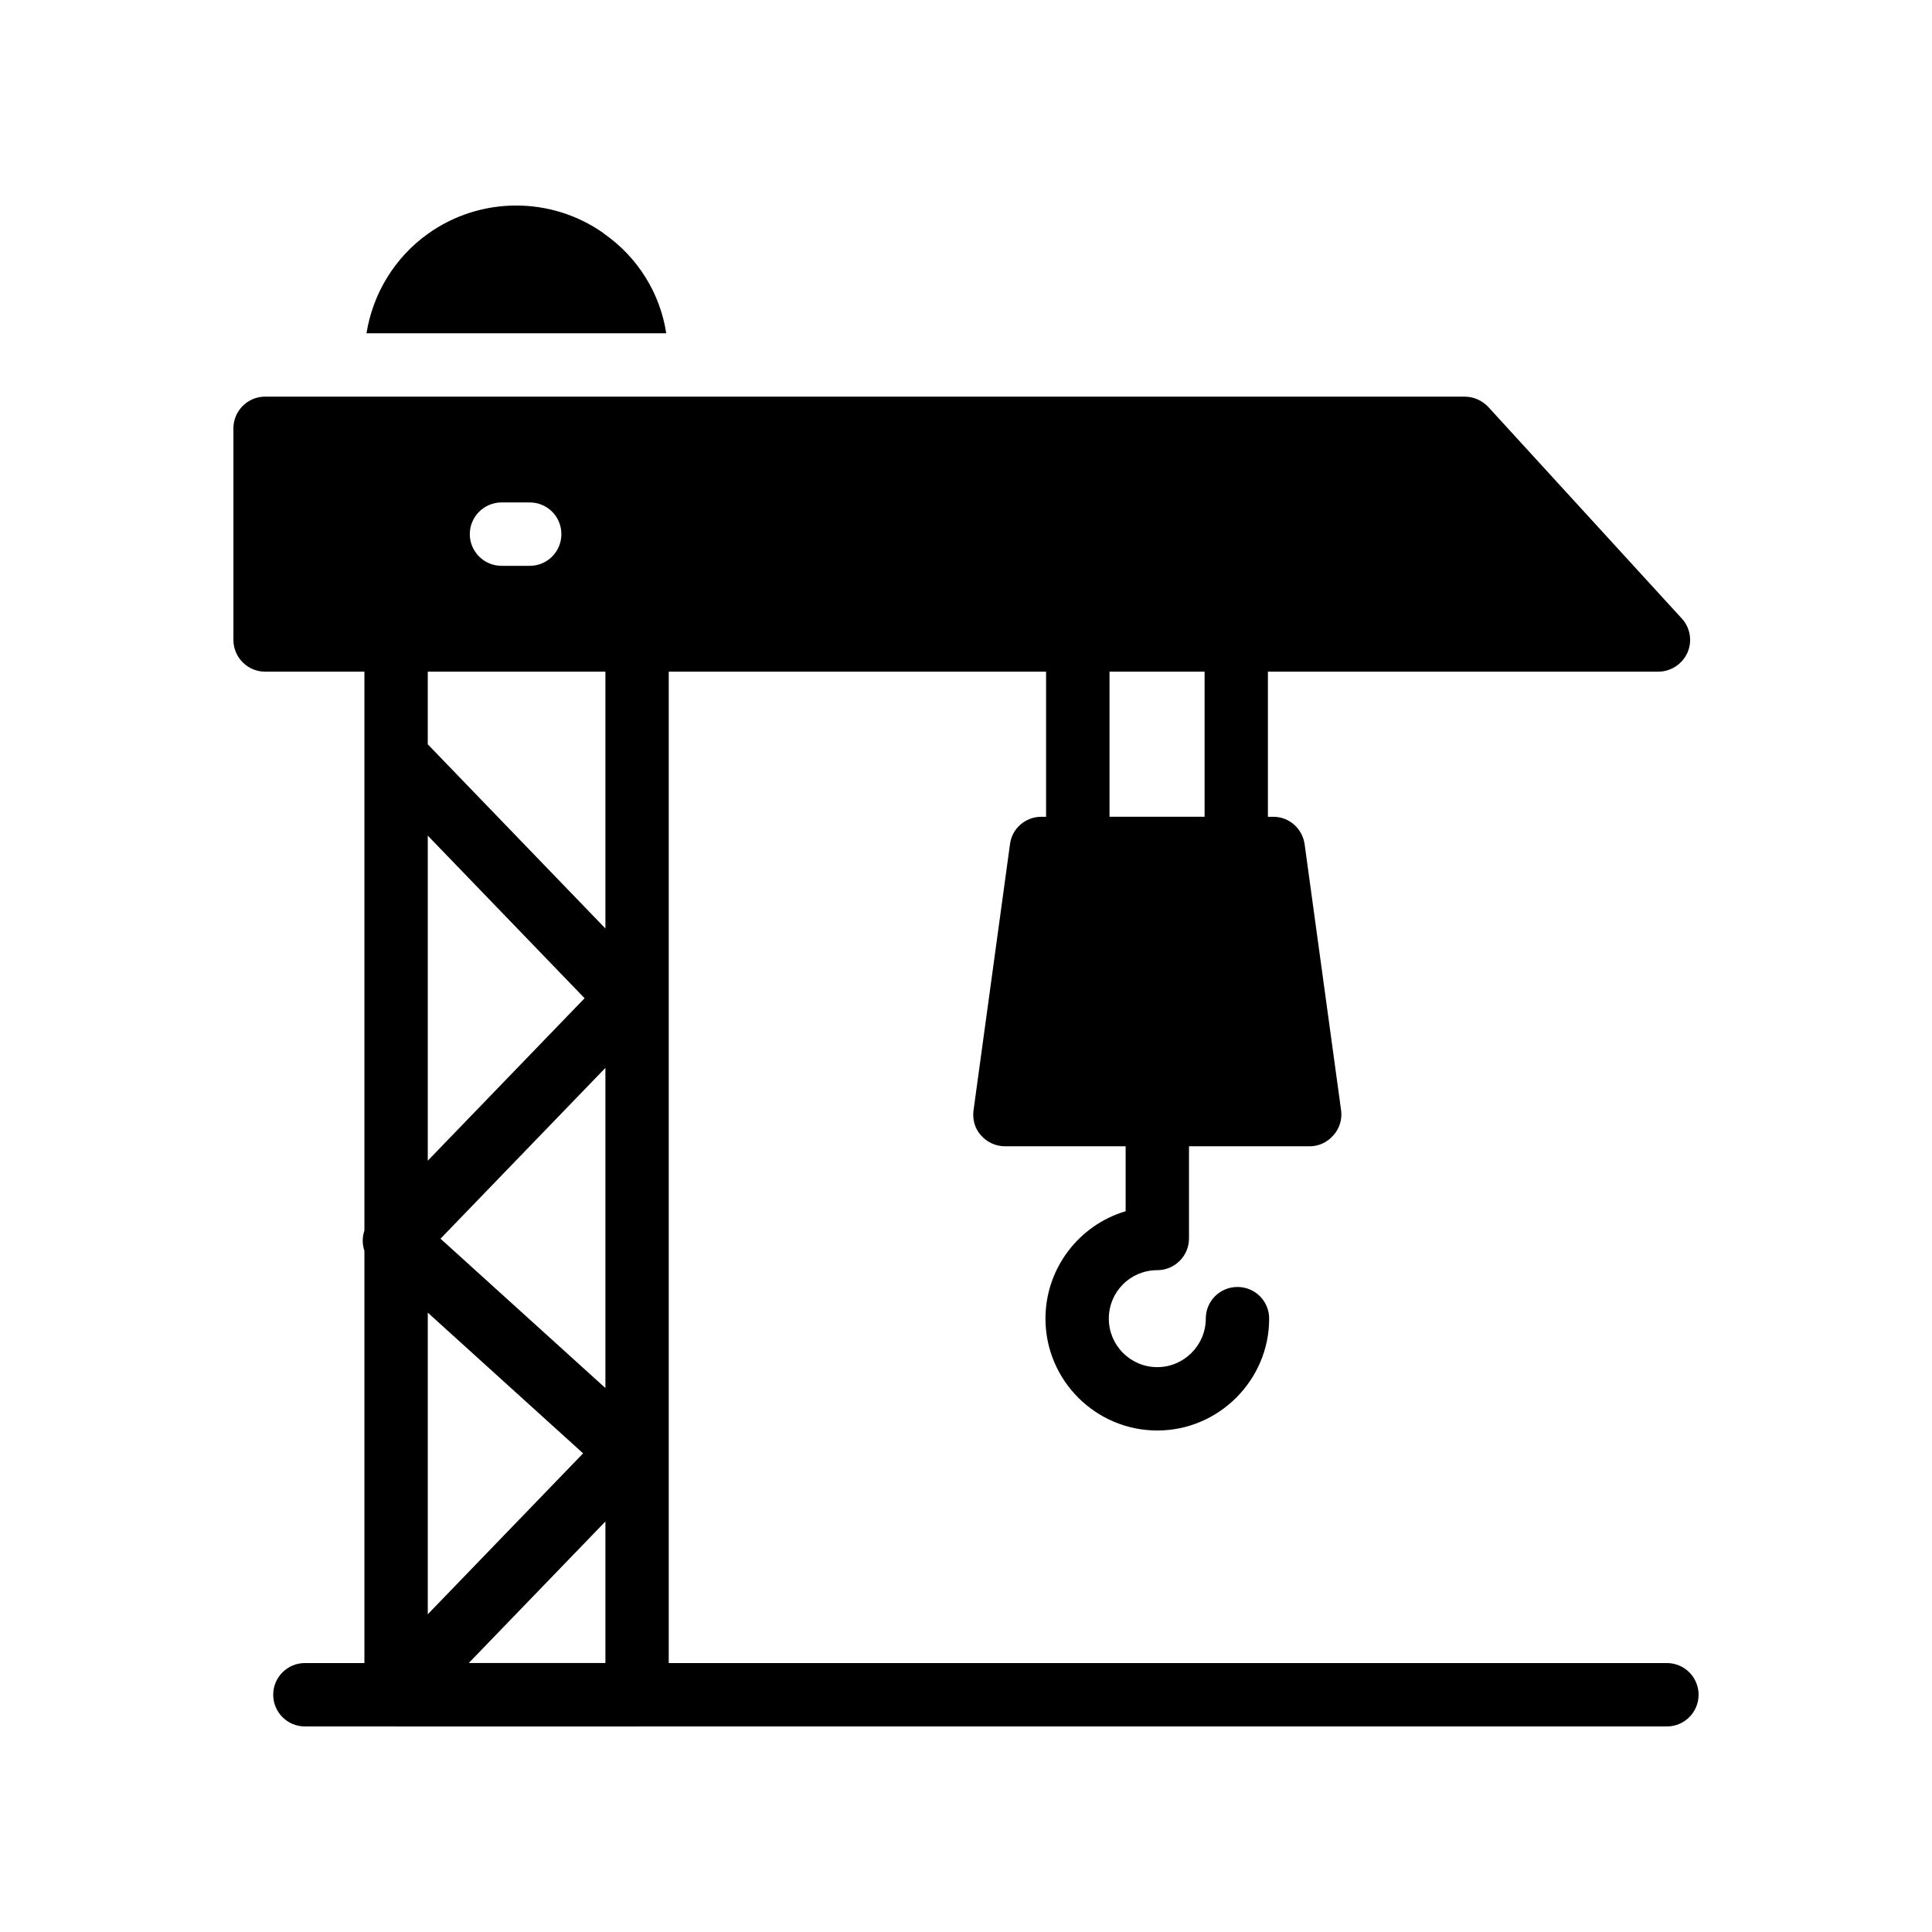 <?xml version="1.0" encoding="UTF-8"?>
<!-- Uploaded to: ICON Repo, www.iconrepo.com, Generator: ICON Repo Mixer Tools -->
<svg fill="#000000" width="800px" height="800px" version="1.1" viewBox="144 144 512 512" xmlns="http://www.w3.org/2000/svg">
 <g>
  <path d="m304.1 205.95-0.168-0.168c-13.938-9.824-32.664-9.738-46.52 0.168-8.816 6.297-14.609 15.871-16.289 26.367h79.434c-1.594-10.578-7.555-20.152-16.457-26.367z"/>
  <path d="m214.26 322h26.312v22.41 0.152 125.56c-0.617 1.746-0.57 3.621 0 5.375v109.23h-15.77c-4.637 0-8.398 3.758-8.398 8.398 0 4.637 3.758 8.398 8.398 8.398h24.105c0.023 0 0.039 0.012 0.062 0.012h63.871c0.023 0 0.039-0.012 0.062-0.012h272.84c4.637 0 8.398-3.758 8.398-8.398 0-4.637-3.758-8.398-8.398-8.398h-264.52v-262.73h100v38.457h-1.258c-4.199 0-7.809 3.106-8.312 7.305l-9.652 70.449c-0.336 2.434 0.336 4.871 1.93 6.633 1.594 1.848 3.945 2.938 6.383 2.938h31.992v17.215c-12.258 3.609-21.246 15.031-21.246 28.465 0 16.289 13.266 29.641 29.641 29.641 16.289 0 29.641-13.352 29.641-29.641 0-4.703-3.777-8.398-8.398-8.398-4.617 0-8.398 3.695-8.398 8.398 0 7.055-5.793 12.848-12.848 12.848-7.137 0-12.848-5.793-12.848-12.848 0-7.137 5.711-12.848 12.848-12.848 4.617 0 8.398-3.777 8.398-8.398v-24.434h31.992c2.434 0 4.703-1.09 6.297-2.938 1.594-1.762 2.352-4.199 2.016-6.633l-9.656-70.449c-0.586-4.199-4.113-7.305-8.312-7.305h-1.422v-38.457h103.45c3.359 0 6.383-2.016 7.727-5.039 1.344-3.023 0.758-6.633-1.512-9.066l-51.305-56.09c-1.594-1.68-3.863-2.688-6.215-2.688l-317.9-0.004c-4.617 0-8.398 3.777-8.398 8.398v56.09c0 4.617 3.777 8.398 8.398 8.398zm90.18 189.85-43.699-39.586 43.699-45.266zm-5.91 17.305-41.164 42.645v-79.934zm-41.164-77.562v-86.141l41.559 43.09zm10.855 133.13 36.219-37.516v37.516zm36.219-194.66-47.078-48.812v-19.258h47.078zm158.79-29.613h-25.199v-38.457h25.199zm-186.33-83.297h7.473c4.703 0 8.398 3.777 8.398 8.398 0 4.617-3.695 8.398-8.398 8.398h-7.473c-4.617 0-8.398-3.777-8.398-8.398 0-4.621 3.777-8.398 8.398-8.398z"/>
 </g>
</svg>